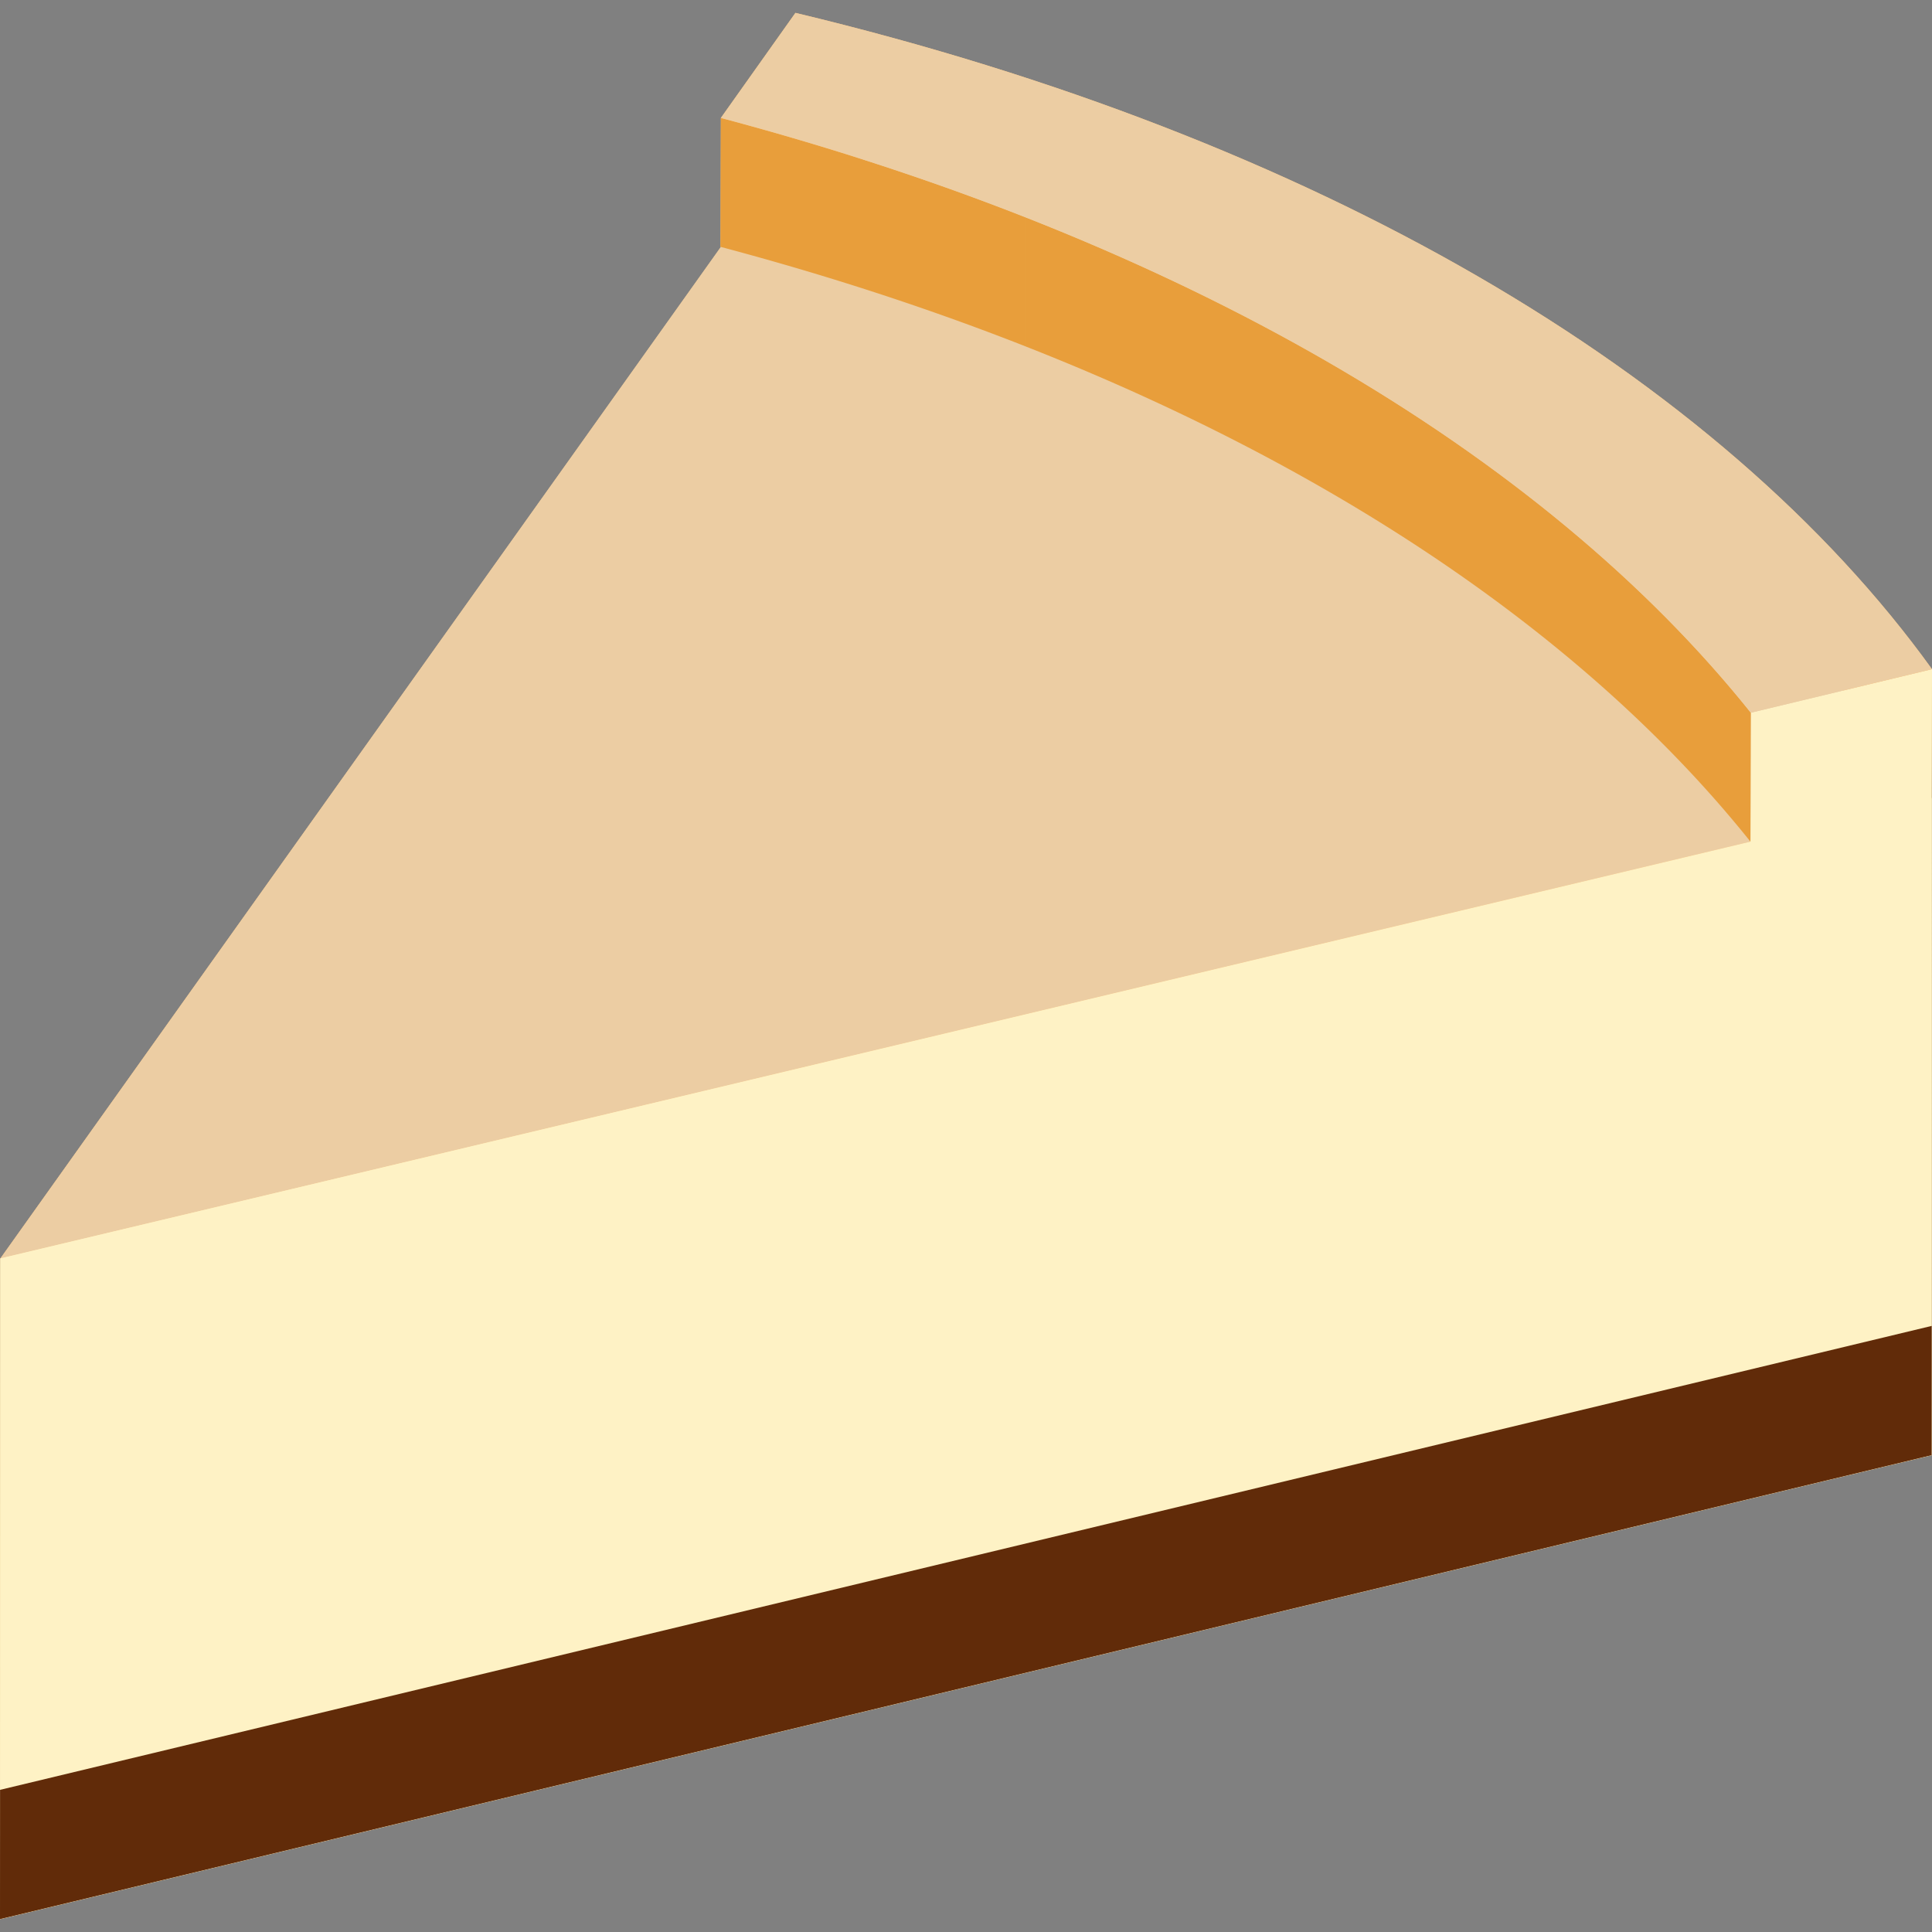 <svg xmlns="http://www.w3.org/2000/svg" xml:space="preserve" width="512" height="512" style="enable-background:new 0 0 512 512"><rect width="100%" height="100%" fill="#808080" stroke="none"/><path d="M512 177.342c-27.9-38.719-68.789-74.33-120.925-104.433-50.177-28.971-110.771-52.841-180.277-69.498l-19.759 27.841-.097 34.165c.045.011.089.025.134.037L.097 333.5 0 508.589l511.903-122.948.097-174.043c-.031-.044-.066-.087-.097-.13l.097-34.126z" data-original="#FEC377" style="fill:#fec377"/><path d="M391.074 107.164c52.139 30.102 93.025 65.712 120.925 104.433L.097 333.5l210.7-295.834c69.506 16.657 130.099 40.528 180.277 69.498z" class="active-path" data-old_color="#FFA834" data-original="#FFA834" style="fill:#eccda3"/><path d="m511.999 211.597-.096 174.042L0 508.589.097 333.5z" data-old_color="#FFEB9A" data-original="#FFEB9A" style="fill:#fef2c5"/><path d="m511.903 211.508.096-34.166-48.017 11.537-.097 34.165.125.079L.097 333.5.08 508.589l511.823-122.93.017-174.043-.112.027z" data-old_color="#FFEB9A" data-original="#FFEB9A" style="fill:#fef2c5"/><path d="M511.903 351.385.018 474.329 0 508.589l511.903-122.95.096-174.042-.017.004z" data-old_color="#A66206" data-original="#A66206" style="fill:#612b09"/><g style="enable-background:new"><path d="m463.982 188.879-.097 34.165c-27.444-34.336-65.292-65.943-112.304-93.085-24.214-13.98-50.859-26.774-79.761-38.143l.097-34.165c28.902 11.37 55.547 24.165 79.761 38.143 47.012 27.141 84.86 58.749 112.304 93.085M271.916 57.65l-.097 34.165c-21.221-8.348-43.66-15.929-67.244-22.645l.097-34.165c23.586 6.717 46.023 14.296 67.244 22.645m-67.244-22.645-.097 34.165a805.359 805.359 0 0 0-13.634-3.752l.097-34.165a805.359 805.359 0 0 1 13.634 3.752" data-old_color="#FF9911" data-original="#FF9911" style="fill:#e89e3b"/></g><path d="M391.074 72.909c52.137 30.103 93.025 65.713 120.925 104.433l-48.017 11.537c-27.444-34.336-65.292-65.943-112.304-93.085-45.388-26.203-99.317-48.245-160.639-64.541l19.759-27.841c69.505 16.657 130.1 40.527 180.276 69.497z" class="active-path" data-old_color="#FFA834" data-original="#FFA834" style="fill:#eccda3"/></svg>